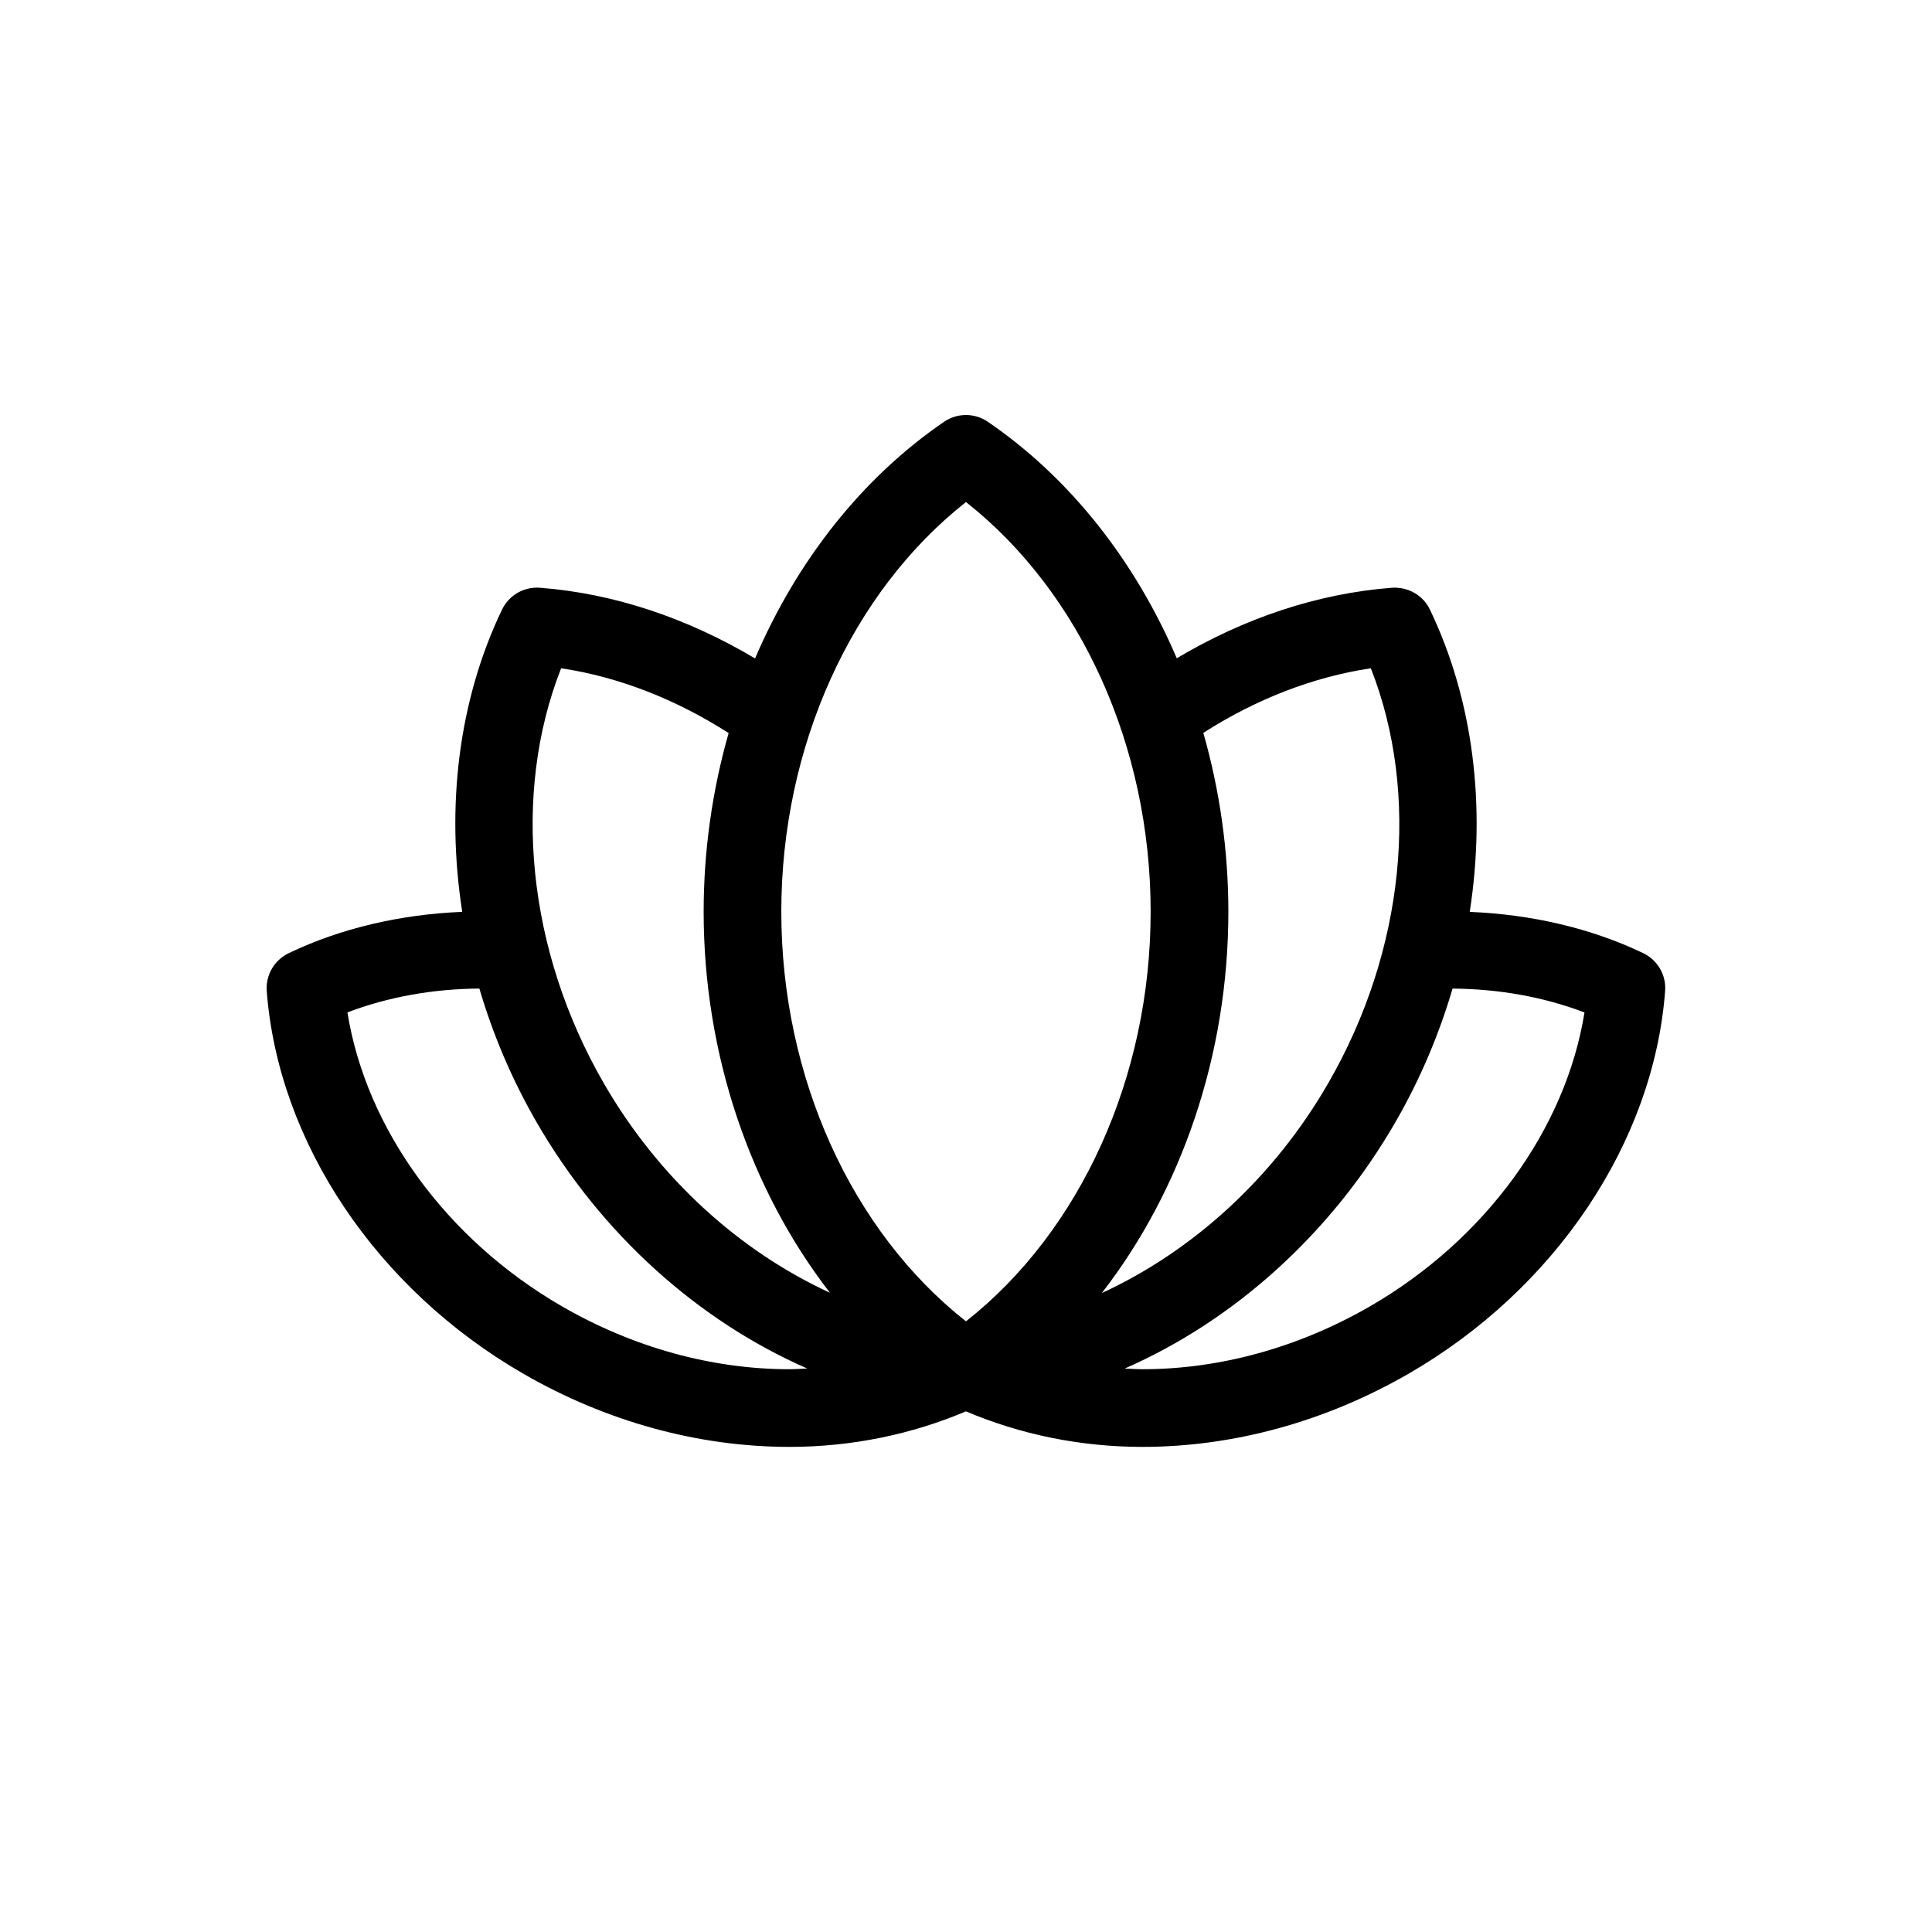 <?xml version="1.0" encoding="iso-8859-1"?>
<!-- Generator: Adobe Illustrator 15.1.0, SVG Export Plug-In . SVG Version: 6.00 Build 0)  -->
<!DOCTYPE svg PUBLIC "-//W3C//DTD SVG 1.1//EN" "http://www.w3.org/Graphics/SVG/1.1/DTD/svg11.dtd">
<svg version="1.1" id="Layer_1" xmlns:serif="http://www.serif.com/"
	 xmlns="http://www.w3.org/2000/svg" xmlns:xlink="http://www.w3.org/1999/xlink" x="0px" y="0px" width="480px" height="480px"
	 viewBox="0 0 480 480" style="enable-background:new 0 0 480 480;" xml:space="preserve">
<g id="Layer3">
	<path d="M408.261,236.813c-12.985-6.226-27.811-9.629-43.114-10.259c4.085-26.204,0.919-52.561-9.874-75.078
		c-1.71-3.588-5.416-5.699-9.437-5.454c-18.545,1.422-36.81,7.596-53.47,17.521c-10.325-24.12-26.455-44.748-46.929-58.746
		c-3.287-2.251-7.607-2.251-10.896,0c-20.479,14.015-36.617,34.662-46.948,58.794c-16.658-9.925-34.9-16.151-53.443-17.566
		c-3.982-0.302-7.711,1.859-9.436,5.454c-10.799,22.518-13.957,48.87-9.874,75.067c-15.301,0.636-30.139,4.045-43.115,10.272
		c-3.595,1.723-5.756,5.466-5.454,9.436c2.881,37.602,27.298,74.005,63.725,95.033c20.602,11.898,43.487,18.189,66.18,18.189h0.006
		c15.431,0,30.416-3.138,43.801-8.83c13.379,5.692,28.366,8.83,43.808,8.83c22.685,0,45.57-6.295,66.18-18.189
		c36.432-21.032,60.853-57.449,63.72-95.033c0.322-3.974-1.845-7.717-5.434-9.441H408.261L408.261,236.813z M340.58,166.029
		c12.299,31.291,8.447,70.141-10.6,103.112c-13.598,23.578-33.736,41.754-56.232,52.11c19.861-25.612,31.434-59.335,31.434-94.727
		c0-15.301-2.173-30.282-6.22-44.446c12.972-8.302,27.144-13.88,41.621-16.047L340.58,166.029L340.58,166.029z M239.995,124.73
		c28.456,22.415,45.88,60.739,45.88,101.786c0,41.037-17.424,79.35-45.88,101.765c-28.457-22.409-45.881-60.739-45.881-101.765
		C194.114,185.481,211.538,147.161,239.995,124.73z M139.409,166.029c14.478,2.174,28.636,7.789,41.615,16.099
		c-4.032,14.143-6.205,29.111-6.205,44.387c0,35.364,11.557,69.053,31.381,94.668c-22.481-10.336-42.6-28.494-56.189-52.049
		C130.966,236.159,127.106,197.311,139.409,166.029L139.409,166.029z M196.187,340.182c-19.308,0-38.855-5.402-56.532-15.605
		c-28.757-16.607-48.69-44.131-53.34-73.051c10.079-3.834,21.283-5.854,32.784-5.918c3.352,11.385,8.071,22.565,14.202,33.177
		c16.054,27.823,40.174,49.372,67.246,61.216c-1.449,0.059-2.889,0.176-4.361,0.176L196.187,340.182L196.187,340.182z
		 M340.334,324.576c-17.682,10.201-37.229,15.605-56.532,15.605c-1.472,0-2.899-0.115-4.36-0.175
		c27.071-11.848,51.191-33.389,67.245-61.216c6.132-10.614,10.844-21.786,14.196-33.176c11.507,0.076,22.698,2.083,32.777,5.929
		c-4.638,28.904-24.577,56.425-53.328,73.035L340.334,324.576L340.334,324.576z"/>
</g>
</svg>
